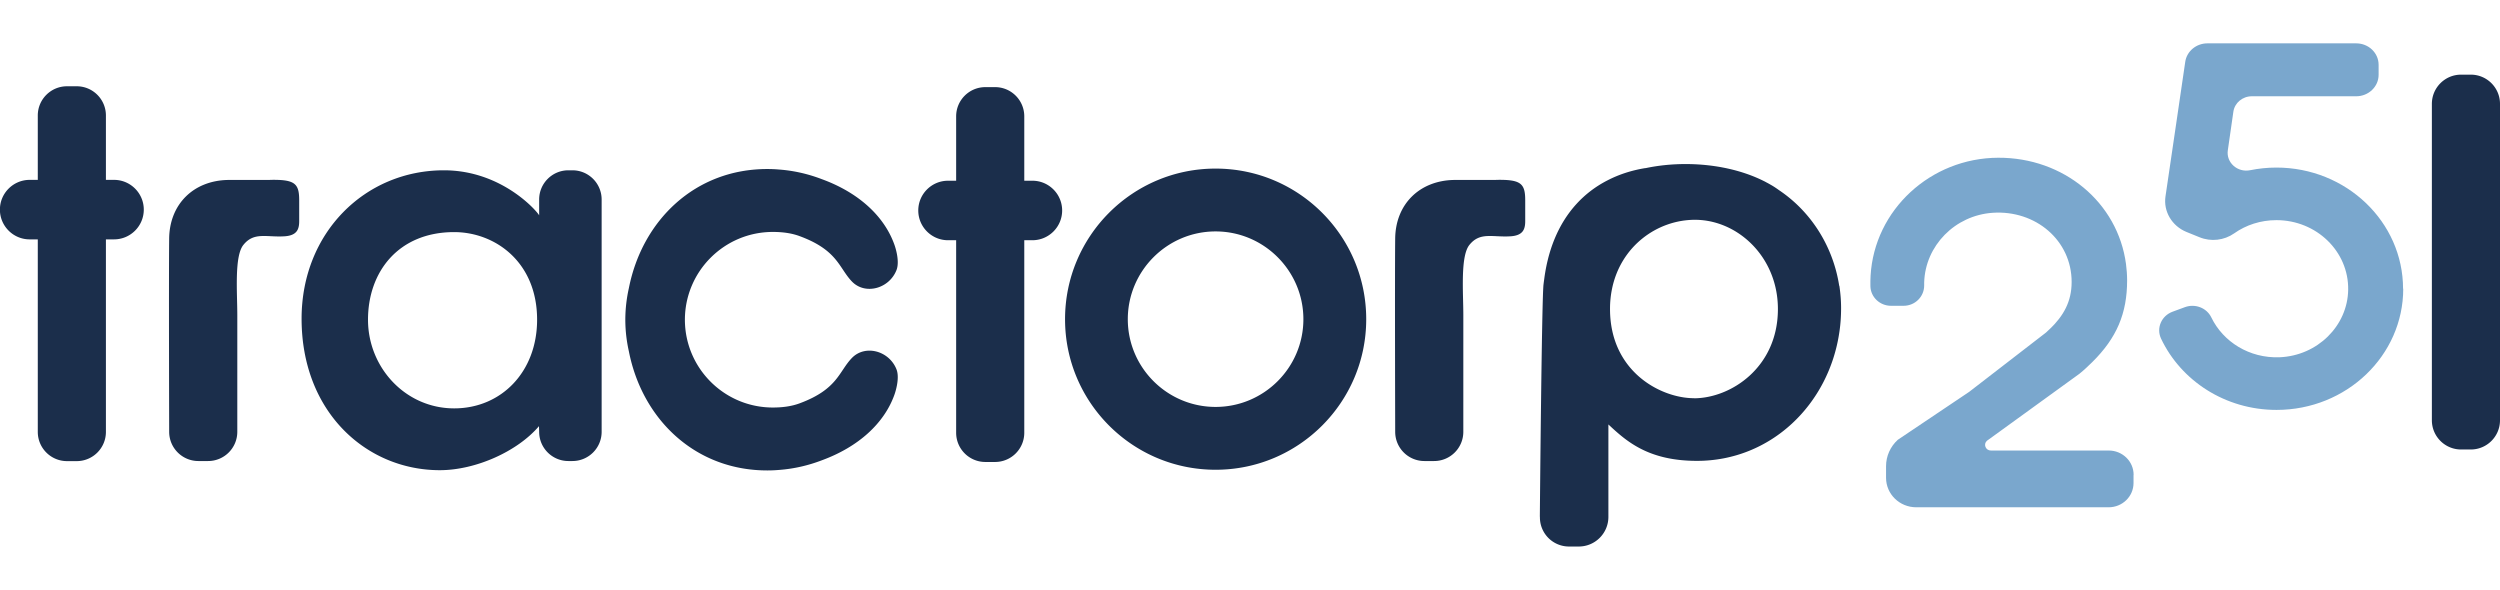 <svg xmlns="http://www.w3.org/2000/svg" id="Ebene_1" width="284" height="67" viewBox="0 0 292.45 58.85"><defs><style>.cls-1{fill:#1b2e4b}.cls-2{fill:#7aa7cd}</style></defs><path d="M142.2 14.65c-9.73 0-17.61 7.89-17.61 17.62s7.89 17.61 17.61 17.61 17.62-7.89 17.62-17.61-7.88-17.62-17.62-17.62m0 27.88c-5.66 0-10.27-4.6-10.27-10.26S136.54 22 142.2 22s10.27 4.61 10.27 10.27-4.61 10.26-10.27 10.26M31.58 15.98h-4.95c-3.99.09-6.79 2.82-6.84 6.84-.05 4.02 0 22.62 0 22.62 0 1.89 1.53 3.42 3.42 3.42h1.13c1.89 0 3.42-1.53 3.42-3.42V31.81c0-2.68-.36-6.9.71-8.23 1.25-1.56 2.71-.87 4.83-1.01 1.47-.1 1.7-.85 1.7-1.79v-2.41c0-1.97-.48-2.46-3.42-2.4M175 15.98h-4.95c-3.99.09-6.79 2.82-6.84 6.84-.05 4.02 0 22.62 0 22.62 0 1.89 1.53 3.42 3.42 3.42h1.13c1.89 0 3.42-1.53 3.42-3.42V31.81c0-2.68-.36-6.9.71-8.23 1.25-1.56 2.71-.87 4.83-1.01 1.47-.1 1.7-.85 1.7-1.79v-2.41c0-1.97-.48-2.46-3.42-2.4M66.96 14.85h-.47c-1.89 0-3.42 1.53-3.42 3.42v1.85c-.24-.48-4.37-5.27-11.14-5.27-9.22 0-16.65 7.29-16.65 17.36 0 10.96 7.61 17.72 16.17 17.72 4.19 0 9.08-2.19 11.6-5.15l.02.66c0 1.89 1.53 3.42 3.42 3.42h.47c1.89 0 3.42-1.53 3.42-3.42V18.27c0-1.89-1.53-3.42-3.42-3.42M53.13 42.7c-5.69 0-10.06-4.76-10.08-10.33-.02-5.63 3.55-10.29 10.08-10.29 4.73 0 9.7 3.44 9.7 10.25 0 6.1-4.19 10.37-9.7 10.37M13.34 15.97h-.95V8.44c0-1.89-1.53-3.42-3.42-3.42H7.84c-1.89 0-3.42 1.53-3.42 3.42v7.53h-.95c-1.92 0-3.48 1.56-3.48 3.48s1.56 3.48 3.48 3.48h.95v22.52c0 1.89 1.53 3.42 3.42 3.42h1.13c1.89 0 3.42-1.53 3.42-3.42V22.93h.95c1.92 0 3.48-1.56 3.48-3.48s-1.56-3.48-3.48-3.48M120.77 16.07h-.95V8.54c0-1.89-1.53-3.42-3.42-3.42h-1.13c-1.89 0-3.42 1.53-3.42 3.42v7.53h-.95c-1.92 0-3.48 1.56-3.48 3.48s1.56 3.48 3.48 3.48h.95v22.52c0 1.89 1.53 3.42 3.42 3.42h1.13c1.89 0 3.42-1.53 3.42-3.42V23.03h.95c1.92 0 3.48-1.56 3.48-3.48s-1.56-3.48-3.48-3.48M289.03 3.66h-1.13c-1.89 0-3.42 1.53-3.42 3.42v37.01c0 1.89 1.53 3.42 3.42 3.42h1.13c1.89 0 3.42-1.53 3.42-3.42V7.08c0-1.89-1.53-3.42-3.42-3.42M215.15 28.36c-.68-4.4-3.12-8.55-7.03-11.18-.28-.2-.57-.4-.88-.58-.18-.1-.36-.21-.54-.3-.13-.07-.25-.14-.38-.2-2.46-1.23-5.65-1.98-9.14-1.98-1.65 0-3.23.17-4.69.48-6.5 1.06-11.11 5.63-11.92 13.62l-.43 27.18a3.4 3.4 0 0 0 3.41 3.46h1.13c1.92 0 3.47-1.55 3.47-3.47V44.58c2.12 1.98 4.67 4.26 10.37 4.26 8.62 0 15.45-6.59 16.66-15.14.13-.89.19-1.8.19-2.73 0-.87-.07-1.74-.2-2.6Zm-16.99 13.15c-3.82 0-9.82-3.06-9.82-10.44 0-.82.08-1.6.23-2.33 1.02-5.04 5.32-8.1 9.71-8.1 4.03 0 7.9 2.84 9.22 7.17.31 1.01.48 2.11.48 3.27 0 6.84-5.52 10.44-9.83 10.44Zm-5.68-26.92c-6.5 1.06-10.97 5.67-11.92 13.62-.21 1.73-.43 27.18-.43 27.18M73.15 32.32c0 1.28.15 2.53.42 3.73 1.56 7.92 7.74 13.91 16.19 13.91.46 0 .92-.02 1.38-.06 1.74-.13 3.41-.52 4.98-1.12 4.32-1.58 7.31-4.34 8.5-7.65 0 0 .7-1.86.25-3-.86-2.17-3.65-2.92-5.2-1.34-1.55 1.59-1.65 3.66-6.13 5.32-.97.36-2.04.49-3.13.49-5.68 0-10.28-4.6-10.29-10.27.01-5.67 4.61-10.27 10.29-10.27 1.09 0 2.16.13 3.13.49 4.48 1.65 4.59 3.73 6.13 5.32 1.55 1.59 4.34.83 5.2-1.34.45-1.14-.25-3-.25-3-1.19-3.32-4.18-6.08-8.5-7.65-1.57-.6-3.23-.99-4.98-1.12-.46-.04-.92-.06-1.38-.06-8.45 0-14.62 5.99-16.19 13.91-.27 1.2-.42 2.46-.42 3.74Z" class="cls-1"/><path d="M249.58 50.5v.93c0 1.57-1.3 2.84-2.91 2.84h-22.51c-1.95 0-3.53-1.54-3.53-3.45v-1.36c0-1.17.5-2.29 1.38-3.09l8.34-5.6 8.99-6.94c.16-.14.87-.81 1.02-.96l-.55.53c1.56-1.52 2.53-3.16 2.53-5.49 0-4.85-4.2-8.43-9.24-8.09-4.4.3-7.89 3.85-8.01 8.16v.33c.01 1.31-1.06 2.39-2.41 2.39h-1.47c-1.31 0-2.38-1.02-2.41-2.29-.01-.4 0-.81.02-1.22.44-7.71 7.02-13.78 14.93-13.81 7.66-.03 13.99 5.22 14.95 12.44.08.62.13 1.26.13 1.9 0 3.88-1.22 6.74-4.07 9.56-.49.48-.98.95-1.52 1.38l-10.81 7.83c-.45.41-.15 1.14.46 1.14h13.79c1.61 0 2.91 1.27 2.91 2.84ZM281.13 28.7c0 7.83-6.63 14.18-14.82 14.18-6.01 0-11.18-3.42-13.51-8.34-.58-1.23.04-2.67 1.35-3.15l1.44-.53c1.2-.44 2.55.08 3.09 1.2 1.38 2.85 4.45 4.8 7.99 4.66 4.42-.18 7.96-3.67 8.02-7.9.07-4.48-3.71-8.14-8.39-8.14-1.85 0-3.57.57-4.95 1.55-1.17.82-2.71 1-4.05.45l-1.53-.62c-1.7-.7-2.71-2.4-2.45-4.16l1.25-8.5 1.06-7.24C255.81.92 256.92 0 258.22 0h17.41c1.45 0 2.62 1.12 2.62 2.51v1.17c0 1.38-1.17 2.51-2.62 2.51h-12.21c-1.09 0-2.01.77-2.16 1.8l-.65 4.52c-.21 1.43 1.13 2.63 2.61 2.33.99-.2 2.02-.31 3.07-.31 8.18 0 14.82 6.35 14.82 14.18Z" class="cls-2"/></svg>
